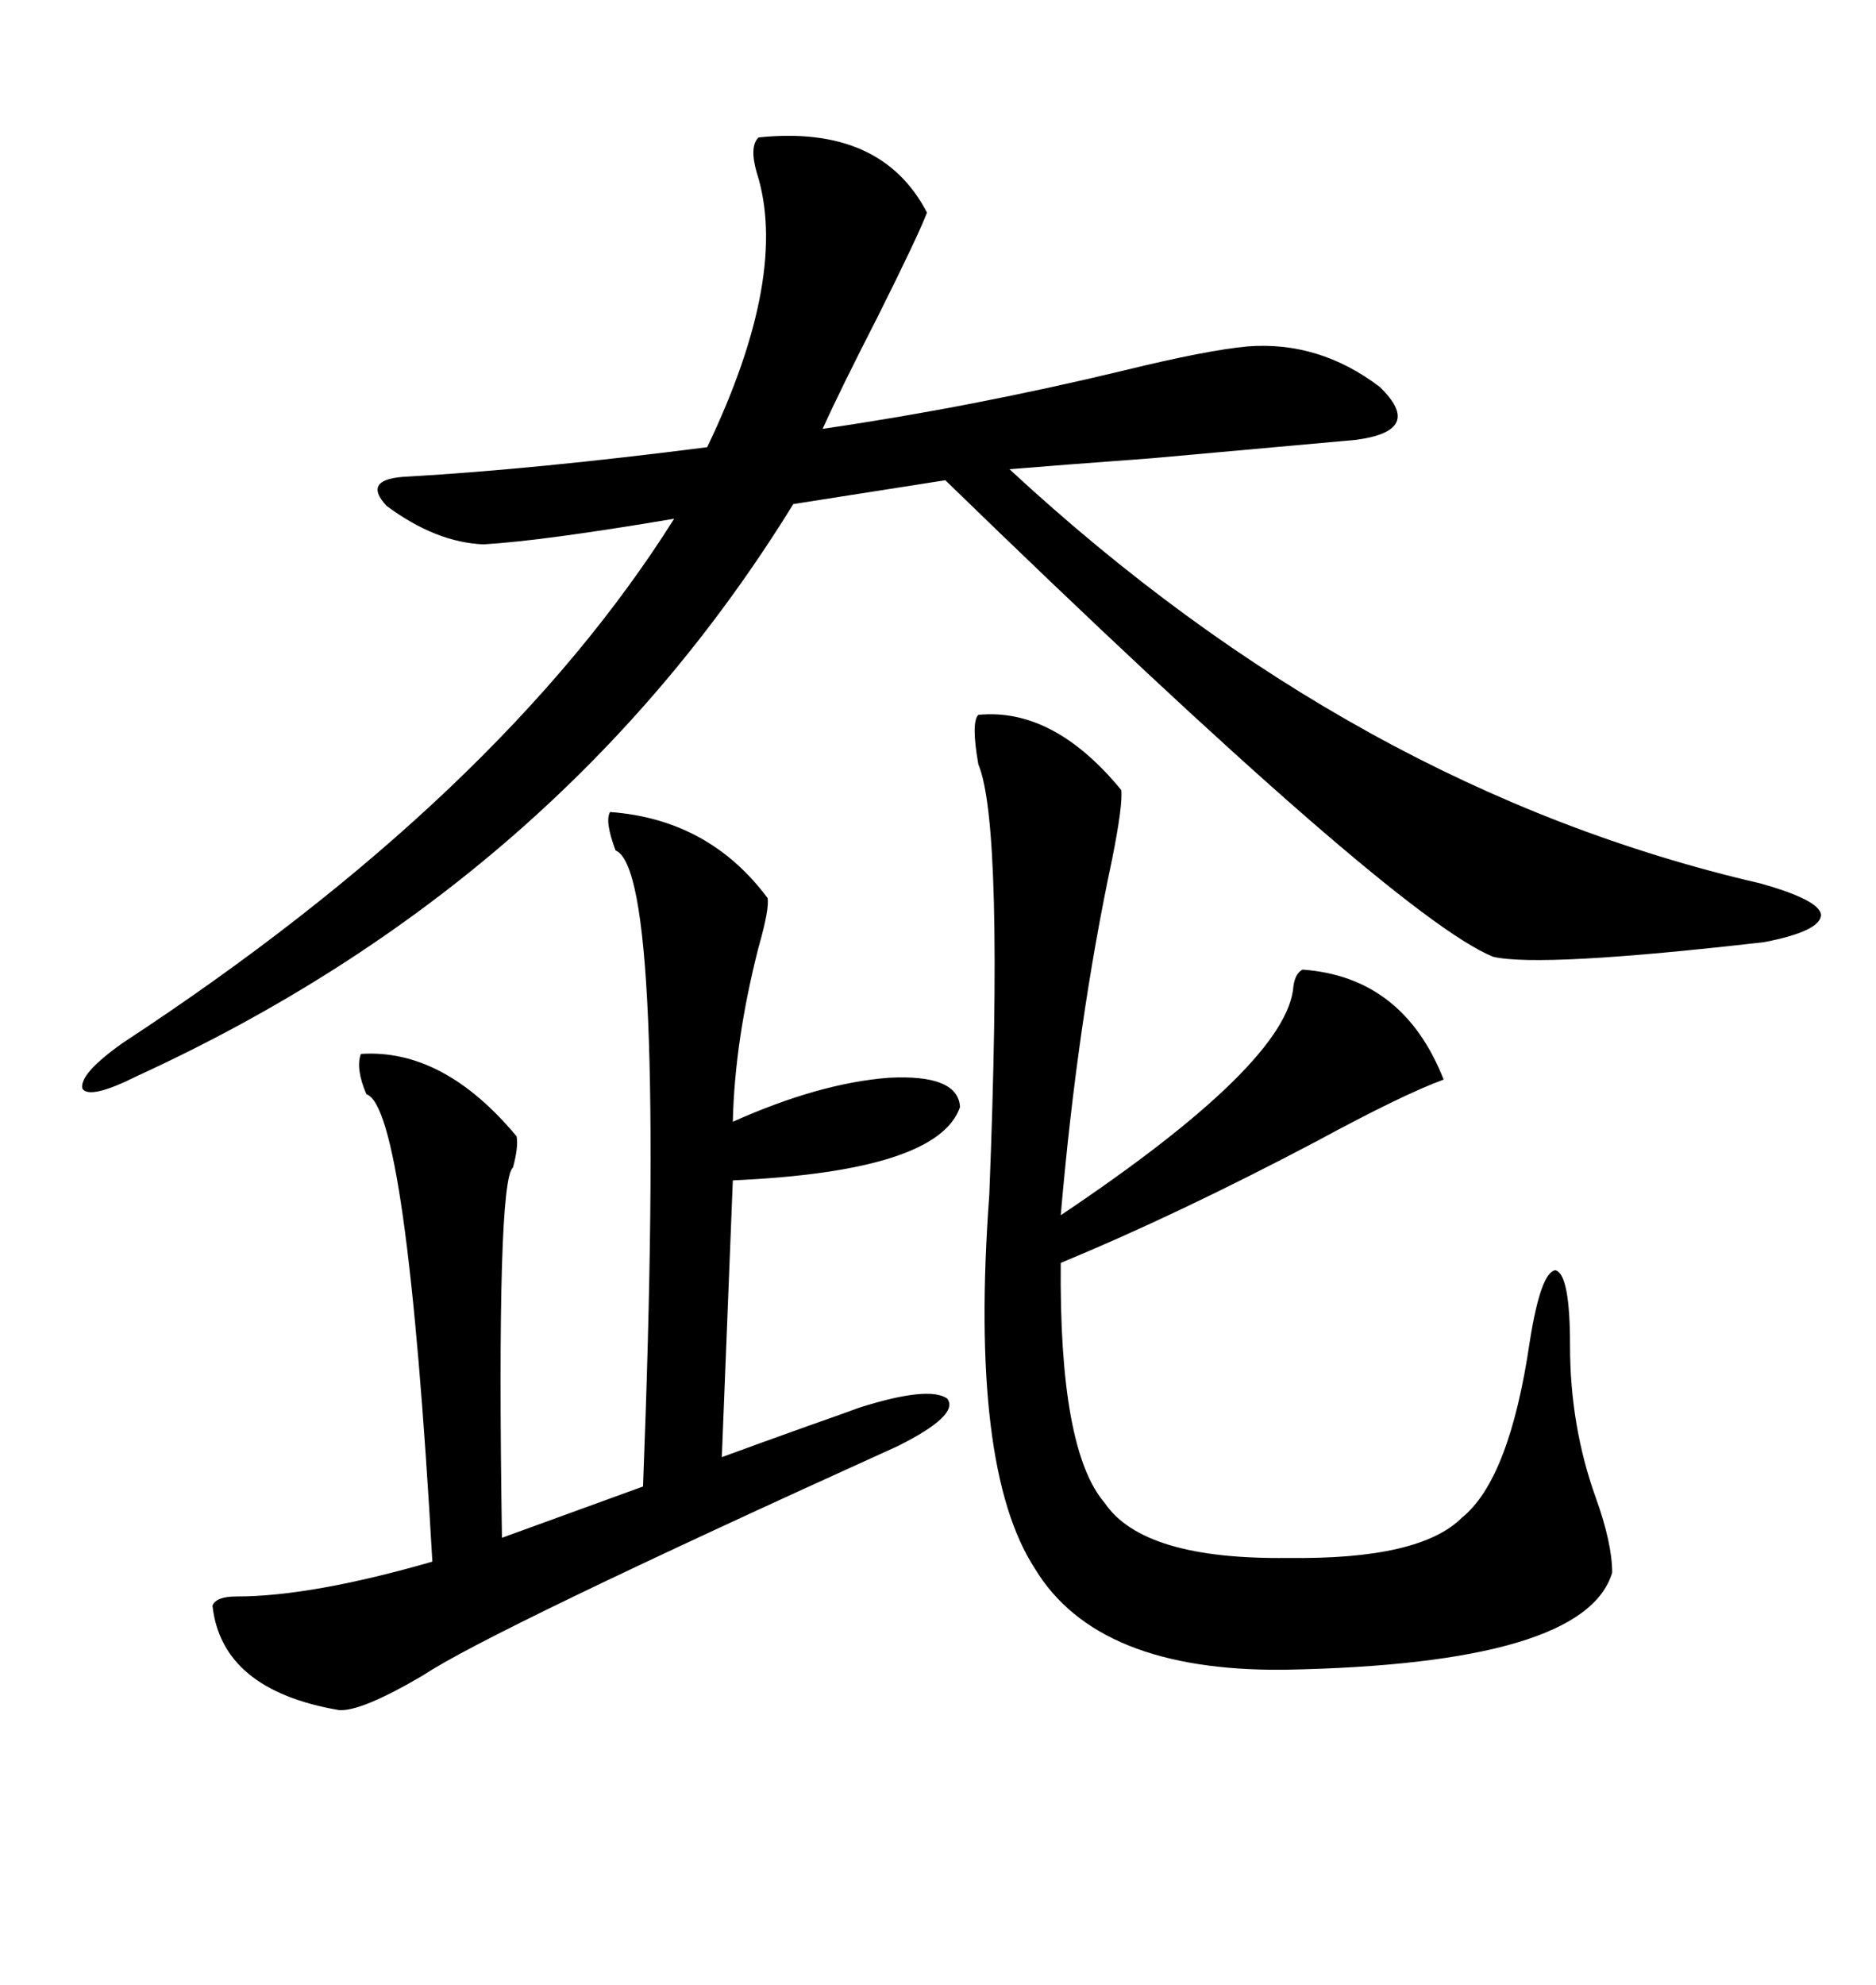 <svg xmlns="http://www.w3.org/2000/svg" xmlns:xlink="http://www.w3.org/1999/xlink" width="300" height="317.285"><path d="M121.29 21.97L121.29 21.97Q140.92 19.92 148.24 33.98L148.24 33.98Q146.78 37.79 140.33 50.68L140.33 50.68Q134.47 62.11 131.54 68.55L131.54 68.55Q155.57 65.04 179.88 59.18L179.88 59.18Q193.07 55.96 199.51 55.37L199.51 55.37Q210.94 54.49 220.61 61.82L220.61 61.82Q227.93 68.85 216.80 70.31L216.80 70.31Q213.57 70.61 184.28 73.24L184.28 73.24Q168.46 74.41 161.43 75L161.43 75Q216.80 126.27 281.54 141.21L281.54 141.21Q290.92 143.85 291.21 146.19L291.21 146.19Q291.21 148.83 282.13 150.59L282.13 150.59Q246.39 154.69 238.77 152.93L238.77 152.93Q222.95 146.48 151.17 76.76L151.17 76.76L126.86 80.57Q89.65 140.92 21.97 171.97L21.97 171.97Q14.36 175.78 13.18 174.02L13.18 174.02Q12.60 171.68 19.63 166.70L19.63 166.70Q79.98 127.15 107.81 82.91L107.81 82.91Q87.01 86.43 77.34 87.01L77.34 87.01Q69.73 86.72 61.82 80.86L61.82 80.86Q57.71 76.46 65.33 76.17L65.33 76.17Q85.55 75 113.09 71.48L113.09 71.48Q126.27 43.95 121.00 27.54L121.00 27.54Q119.82 23.44 121.29 21.97ZM156.45 114.26L156.45 114.26Q168.46 113.09 179.30 126.27L179.30 126.27Q179.59 128.61 177.83 137.40L177.83 137.40Q172.27 163.48 169.63 194.24L169.63 194.24Q205.96 169.92 206.84 157.62L206.84 157.62Q207.13 155.57 208.30 154.98L208.30 154.98Q224.41 156.15 230.86 172.56L230.86 172.56Q224.41 174.90 210.35 182.52L210.35 182.52Q188.09 194.24 169.63 201.86L169.63 201.86Q169.34 231.74 176.66 240.23L176.66 240.23Q182.81 249.32 205.96 249.02L205.96 249.02Q227.05 249.32 233.79 242.58L233.79 242.58Q241.41 236.43 244.63 214.45L244.63 214.45Q246.39 203.32 248.73 203.03L248.73 203.03Q251.07 203.61 251.07 215.04L251.07 215.04Q251.07 227.93 255.18 239.36L255.18 239.36Q257.81 246.68 257.81 251.37L257.81 251.37Q253.42 266.02 205.37 266.89L205.37 266.89Q175.49 267.19 165.53 250.78L165.53 250.78Q154.98 234.67 158.20 191.02L158.20 191.02Q160.55 131.84 156.45 122.17L156.45 122.17Q155.27 115.43 156.45 114.26ZM97.56 129.79L97.56 129.79Q113.38 130.96 122.75 143.55L122.75 143.55Q123.05 145.31 121.29 151.46L121.29 151.46Q117.48 166.41 117.19 179.30L117.19 179.30Q130.96 173.14 142.09 172.27L142.09 172.27Q153.22 171.68 153.52 176.95L153.52 176.95Q150 187.21 117.19 188.67L117.19 188.67L115.43 232.91Q121.00 230.86 129.20 227.93L129.20 227.93Q135.06 225.88 137.40 225L137.40 225Q148.54 221.48 151.46 223.54L151.46 223.54Q153.52 226.17 143.55 231.15L143.55 231.15Q78.22 260.74 67.68 267.77L67.68 267.77Q57.71 273.63 54.20 273.34L54.20 273.34Q35.45 270.12 33.98 256.64L33.98 256.64Q34.57 255.18 37.79 255.18L37.79 255.18Q49.80 255.18 69.14 249.61L69.14 249.61Q65.04 176.95 58.59 174.90L58.59 174.90Q56.84 170.80 57.71 168.46L57.71 168.46Q70.90 167.58 82.62 181.64L82.62 181.64Q82.91 183.40 82.03 186.62L82.03 186.62Q79.39 188.67 80.27 245.80L80.27 245.80L102.83 237.60Q106.64 139.16 98.44 135.94L98.44 135.94Q96.68 131.25 97.56 129.79Z"/></svg>

